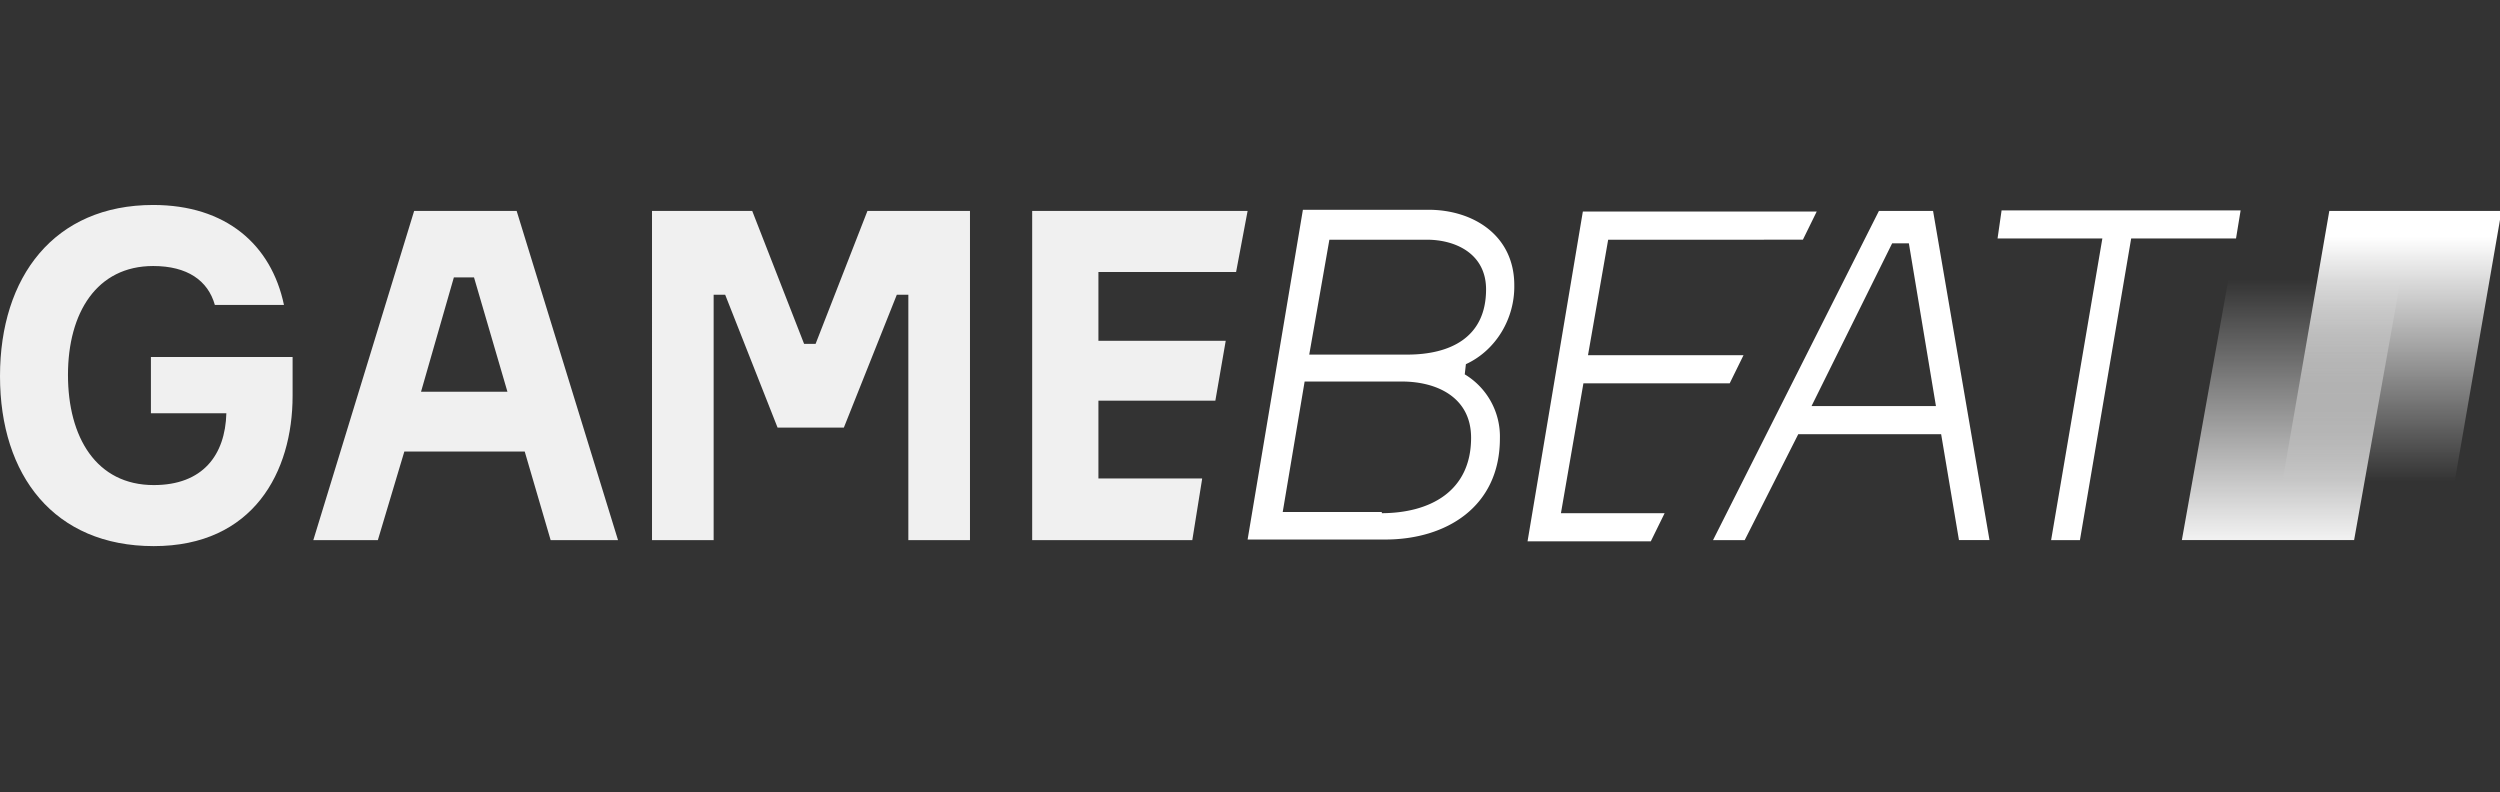 <svg xmlns="http://www.w3.org/2000/svg" width="101" height="32" fill="none"><rect width="100%" height="100%" fill="#333333" stroke="none"/><g clip-path="url(#a)"><path fill="#F0F0F0" d="M11.821 14.422v1.572c0 3.07-1.582 6.069-5.608 6.069S0 19.209 0 15.196s2.187-6.915 6.19-6.915c2.932 0 4.77 1.596 5.282 4.038H8.68c-.28-.991-1.117-1.572-2.49-1.572-2.28 0-3.444 1.886-3.444 4.4s1.14 4.45 3.467 4.45c1.978 0 2.886-1.21 2.932-2.902H6.097v-2.273zm9.378 3.821h-4.864l-1.07 3.578h-2.607l4.073-13.298h4.142l4.095 13.298h-2.722zm-4.189-2.418h3.49l-1.35-4.618h-.814zm9.285-7.302h4.095l2.095 5.368h.465l2.094-5.368h4.143v13.298h-2.49v-9.913h-.466l-2.14 5.368h-2.677l-2.117-5.368h-.466v9.913h-2.49V8.523zm22.27 10.832-.396 2.466H41.7V8.523h8.703l-.465 2.466h-5.562v2.78h5.143l-.419 2.419h-4.724v3.143h4.189z"/><path fill="#fff" d="M59.176 15.124a2.93 2.93 0 0 1 1.42 2.587c0 2.78-2.188 4.086-4.631 4.086h-5.562l2.234-13.322h5.073c1.815 0 3.467 1.04 3.467 3.046.023 1.354-.745 2.635-1.955 3.192zm-3.374 5.609c1.954 0 3.63-.87 3.63-3.047 0-1.644-1.396-2.272-2.793-2.272h-3.932l-.885 5.27h4.003v.049zm-2.909-6.407h3.956c1.722 0 3.188-.677 3.188-2.636 0-1.426-1.21-2.006-2.397-2.006h-3.933zm14.358 6.407-.558 1.136h-4.98l2.234-13.322h9.448l-.558 1.137H64.97l-.815 4.666h6.283l-.558 1.136h-5.91l-.908 5.247zm13.125 1.087h-1.234l-.72-4.279H72.65l-2.164 4.28h-1.28l6.702-13.298h2.188zm-7.19-5.415h5.026L77.118 9.83h-.675zm17.149-6.77h-4.236l-2.07 12.186h-1.164l2.07-12.186h-4.234l.163-1.136h9.657z"/><path fill="url(#b)" d="M98.758 21.82h-6.957l2.303-13.297h6.958z"/><path fill="url(#c)" d="M95.106 21.82h-6.959l2.374-13.297h6.958z"/></g><defs><linearGradient id="b" x1="96.436" x2="96.436" y1="21.941" y2="9.56" gradientUnits="userSpaceOnUse"><stop offset=".2" stop-color="#fff" stop-opacity="0"/><stop offset="1" stop-color="#fff"/></linearGradient><linearGradient id="c" x1="92.821" x2="92.821" y1="8.468" y2="22.536" gradientUnits="userSpaceOnUse"><stop offset=".2" stop-color="#fff" stop-opacity="0"/><stop offset="1" stop-color="#fff"/></linearGradient><clipPath id="a"><path fill="#fff" d="M0 0h101v32H0z"/></clipPath></defs></svg>